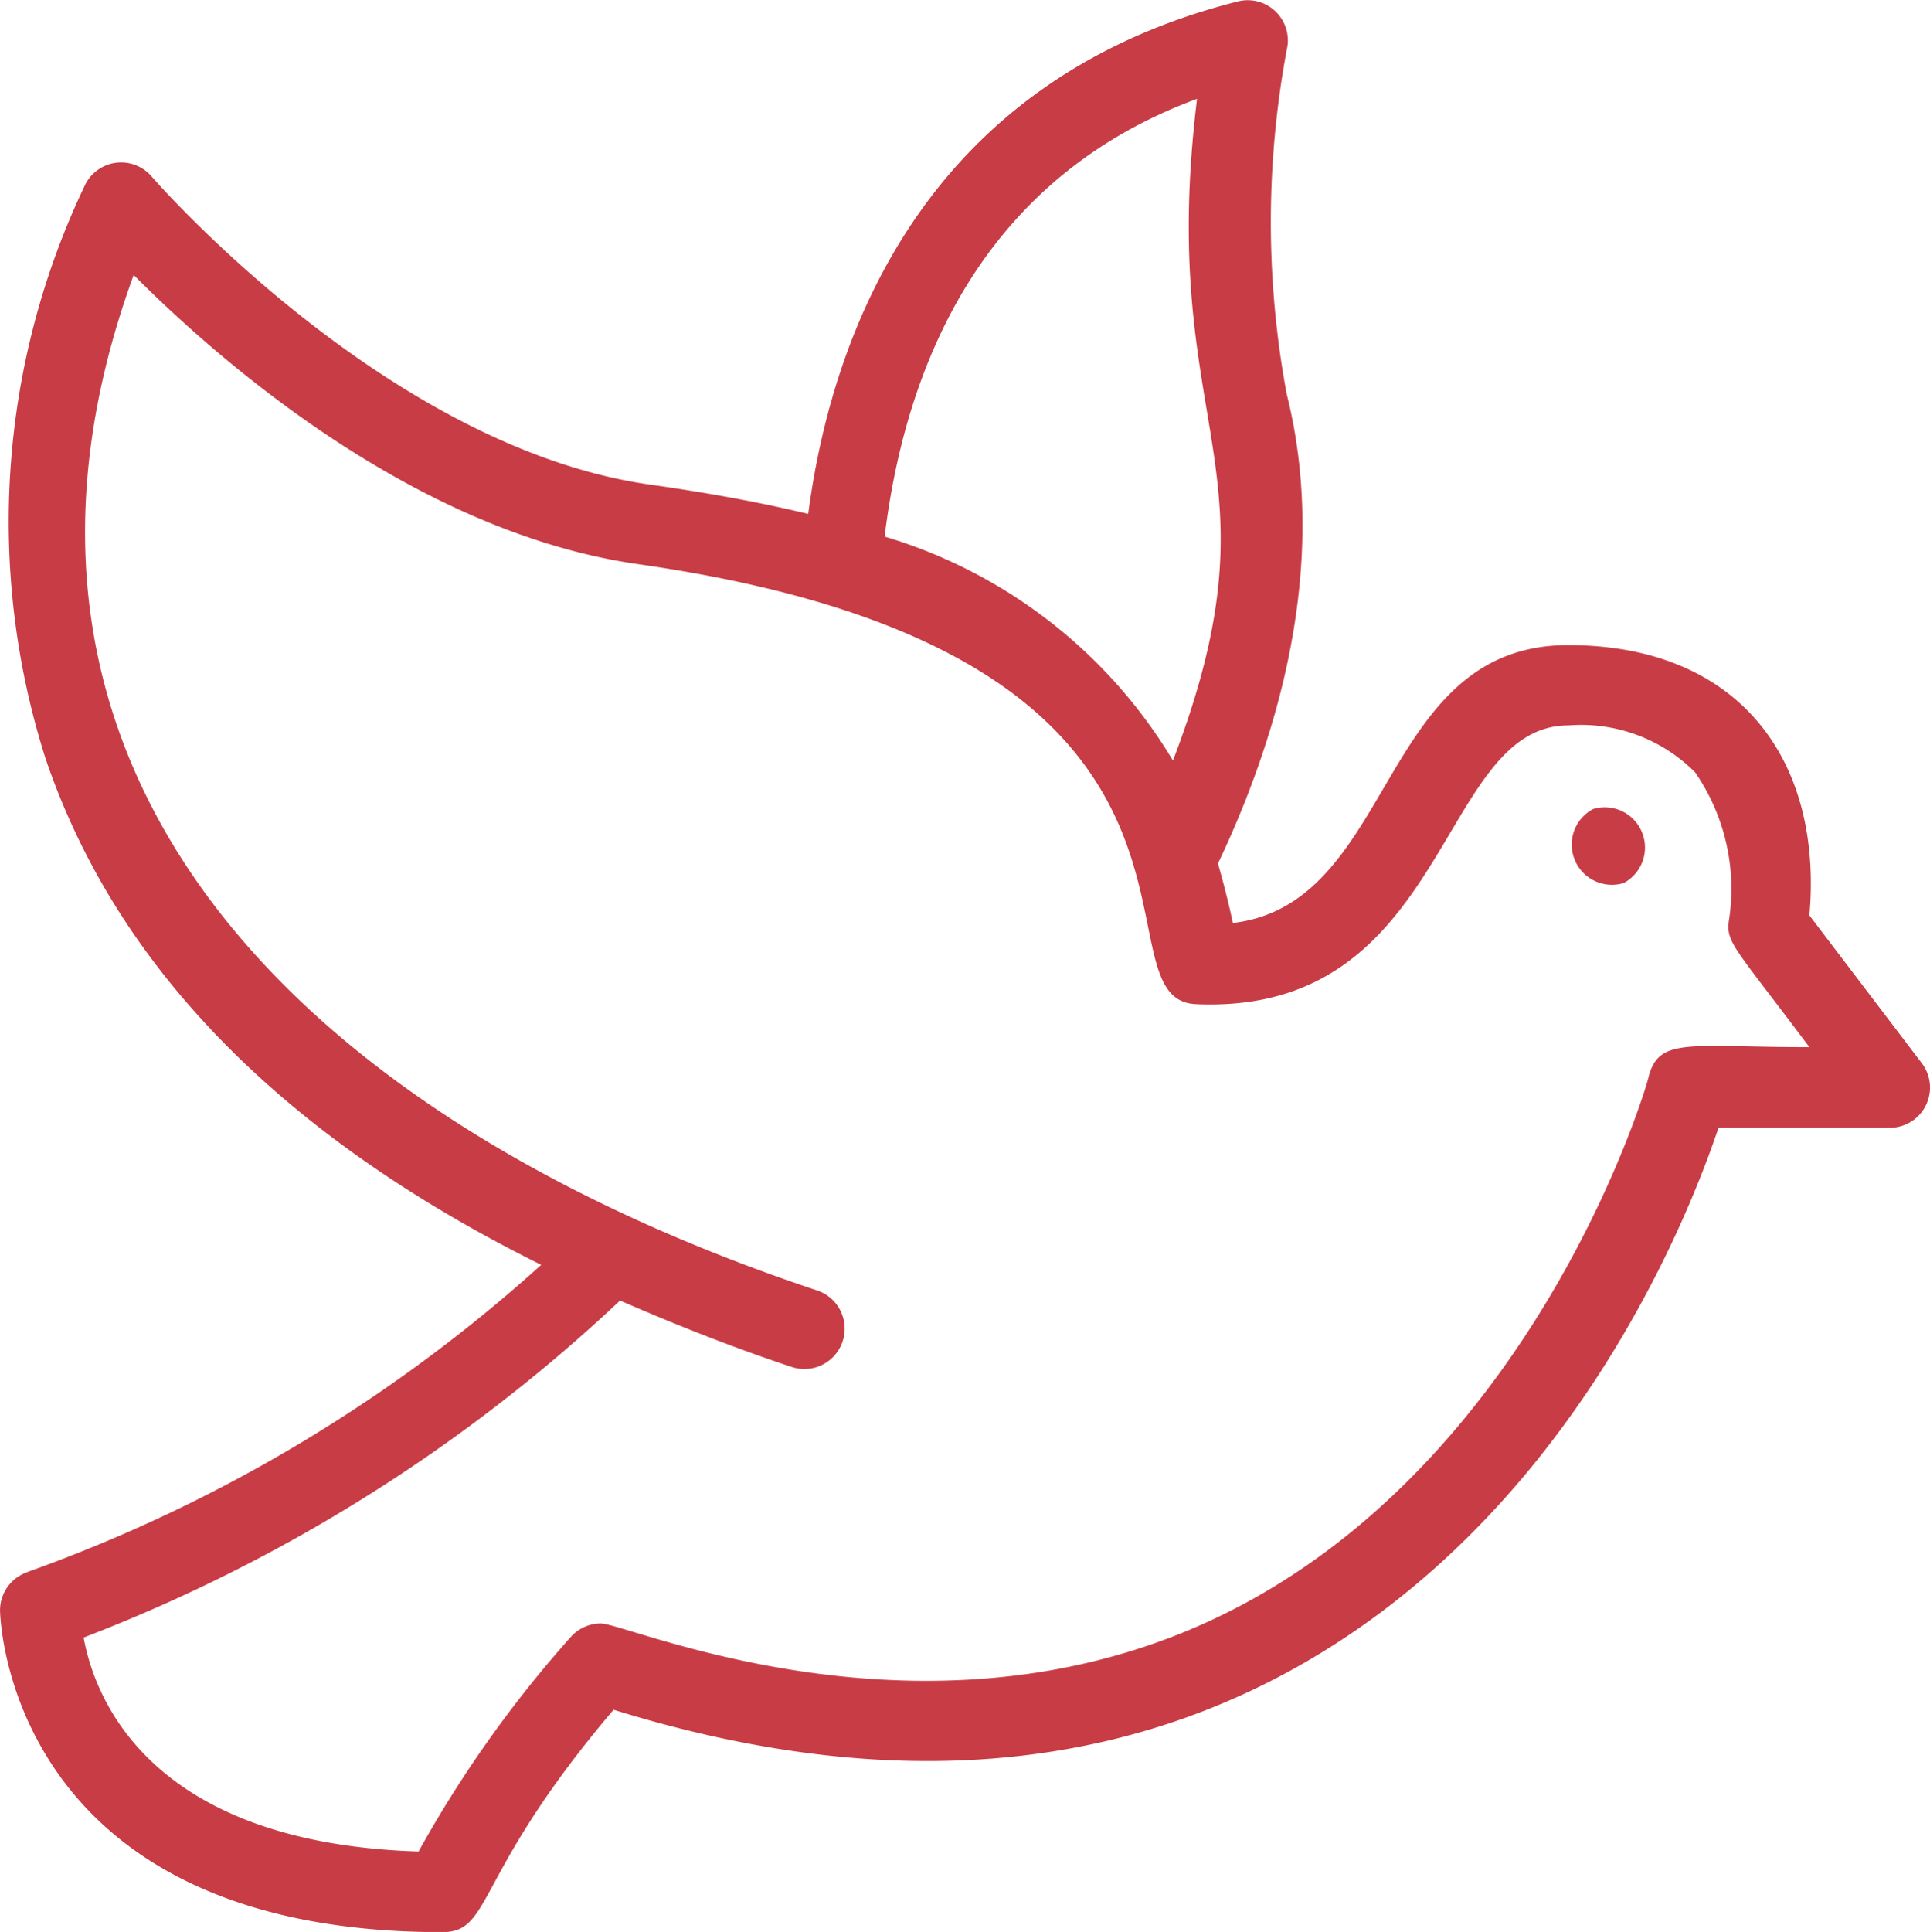 <svg xmlns="http://www.w3.org/2000/svg" width="42.333" height="42.366" viewBox="0 0 42.333 42.366"><defs><style>.a{fill:#c83c46;}</style></defs><path class="a" d="M7.557,20.075a.882.882,0,0,1,.67,1.623.882.882,0,0,1-.67-1.623Z" transform="translate(27.386 -2.333)"/><path class="a" d="M.6,34.436A33.743,33.743,0,0,0,11.871,27.7C6.174,24.875,2.549,21.162,1,16.6A17.11,17.11,0,0,1,1.879,3.991a.882.882,0,0,1,1.446-.159c.053.062,5.159,5.936,10.919,6.756,1.376.194,2.487.406,3.484.644C18.23,7.4,20.2,1.76,27.129,0a.882.882,0,0,1,1.094,1.058,20.62,20.62,0,0,0,0,7.549c.961,3.828-.256,7.655-1.508,10.292.123.432.238.882.326,1.305,3.581-.423,3.175-6.094,7.355-6.094,3.731,0,5.592,2.5,5.292,5.927l2.469,3.246a.882.882,0,0,1-.706,1.411H37.694c-.706,2.1-3.334,8.661-9.525,11.977-4.2,2.249-9.146,2.514-14.711.785-3.087,3.634-2.646,4.877-3.757,4.877-9.587,0-9.7-6.985-9.7-7.056a.882.882,0,0,1,.6-.838ZM26.256,2.13c-4.824,1.782-6.412,6.006-6.853,9.6a11.042,11.042,0,0,1,6.324,4.912C28.222,10.138,25.356,9.477,26.256,2.13ZM9.181,40.565a25.938,25.938,0,0,1,3.343-4.71.882.882,0,0,1,.653-.291c.626,0,7.541,3.1,14.111-.432S36.16,23.658,36.16,23.579c.229-.882.882-.653,3.528-.653-1.667-2.223-1.834-2.293-1.764-2.787a4.507,4.507,0,0,0-.741-3.237A3.528,3.528,0,0,0,34.4,15.871c-2.875,0-2.593,6.359-8.167,6.112-2.417-.106,1.764-7.655-12.241-9.649-4.921-.706-9.216-4.489-11.06-6.341-4,10.963,3.748,18.521,14.993,22.269a.884.884,0,1,1-.564,1.676C16.043,29.5,14.79,29,13.6,28.483A35.975,35.975,0,0,1,1.834,35.873C2.081,37.231,3.307,40.38,9.181,40.565Z" transform="translate(0 0.037)"/></svg>